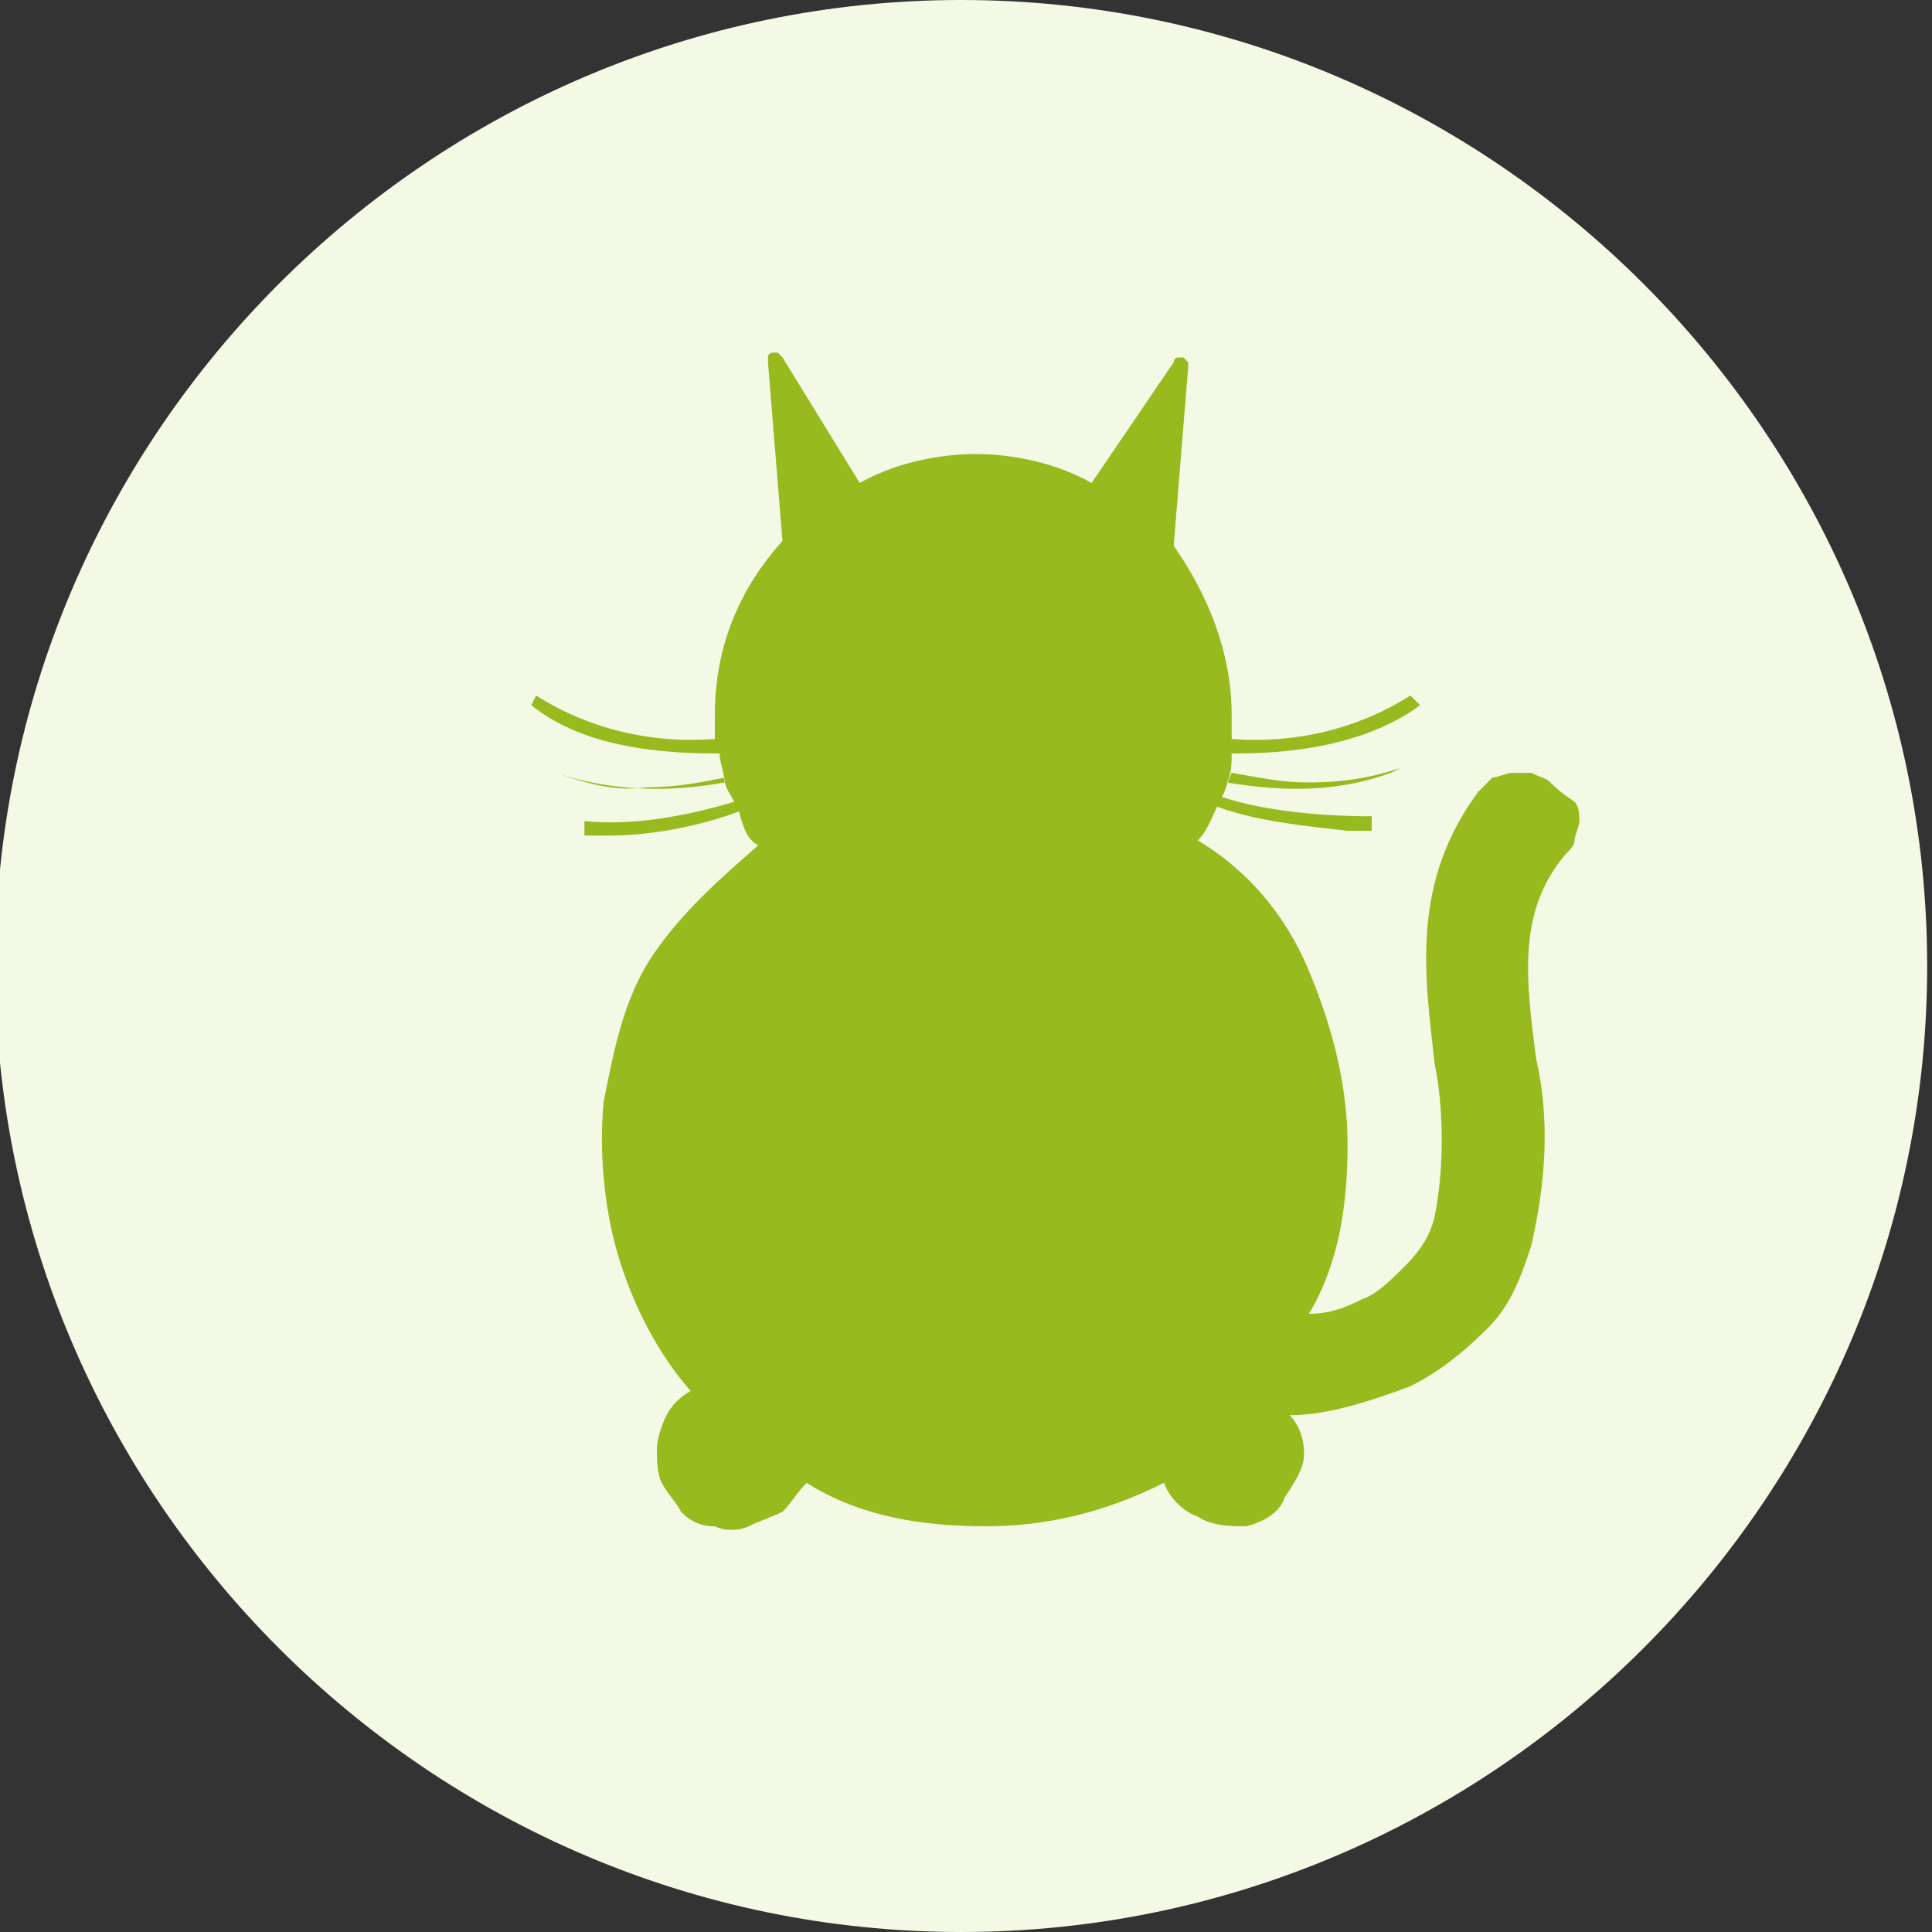 <?xml version="1.0" encoding="utf-8"?>
<!-- Generator: Adobe Illustrator 21.0.0, SVG Export Plug-In . SVG Version: 6.00 Build 0)  -->
<svg version="1.1" id="Слой_1" xmlns="http://www.w3.org/2000/svg" xmlns:xlink="http://www.w3.org/1999/xlink" x="0px" y="0px"
	 width="40px" height="40px" viewBox="0 0 40 40" style="enable-background:new 0 0 40 40;" xml:space="preserve">
<rect x="0" y="0" width="40" height="40" fill="#333333" stroke="none"/>
<style type="text/css">
	.st0{fill:#F4F9E6;}
	.st1{fill:#97BA1E;}
</style>
<path class="st0" d="M19.9,0L19.9,0c11,0,20,9,20,20l0,0c0,11-9,20-20,20l0,0c-11,0-20-9-20-20l0,0C-0.1,9,8.9,0,19.9,0z"/>
<path class="st1" d="M32.1,16.2c-0.1-0.1-0.2-0.1-0.4-0.2c-0.1,0-0.3,0-0.4,0s-0.3,0.1-0.4,0.1c-0.1,0.1-0.2,0.2-0.3,0.3
	c-1.4,1.9-1.1,3.8-0.9,5.6c0.2,1,0.2,2.2,0,3.2c-0.1,0.4-0.3,0.7-0.6,1c-0.3,0.3-0.6,0.6-0.9,0.7c-0.4,0.2-0.7,0.3-1.1,0.3
	c0.6-1,0.8-2.2,0.8-3.5c0-1.2-0.3-2.4-0.8-3.6s-1.3-2.1-2.3-2.7c0.2-0.2,0.3-0.5,0.4-0.7c0.8,0.3,1.8,0.4,2.7,0.5h0.5v-0.3
	c-1,0-2.2-0.1-3.1-0.4c0.1-0.2,0.1-0.3,0.2-0.5c0.6,0.1,1,0.2,1.6,0.2c0.7,0,1.3-0.1,1.9-0.3L28.8,16c-1.1,0.4-2.2,0.4-3.4,0.2
	c0.1-0.2,0.1-0.4,0.1-0.6h0.1c2.3,0,3.4-0.7,3.8-1l-0.2-0.2c-1.1,0.7-2.4,1-3.7,0.9c0-0.2,0-0.3,0-0.5c0-1.3-0.5-2.5-1.2-3.5
	l0.3-3.7V7.5l-0.1-0.1h-0.1c0,0-0.1,0-0.1,0.1L22.6,10c-0.7-0.4-1.6-0.6-2.4-0.6c-0.8,0-1.7,0.2-2.4,0.6l-1.6-2.6l-0.1-0.1H16
	c0,0-0.1,0-0.1,0.1v0.1l0.3,3.7c-0.9,1-1.4,2.2-1.4,3.6c0,0.2,0,0.3,0,0.5c-1.3,0.1-2.6-0.2-3.7-0.9l-0.1,0.2c0.5,0.4,1.5,1,3.8,1
	h0.1c0,0.2,0.1,0.4,0.1,0.6c-1.1,0.2-2.3,0.2-3.5-0.2V16c0.6,0.2,1.2,0.4,1.9,0.3c0.6,0,1.1-0.1,1.6-0.2c0,0.2,0.1,0.3,0.2,0.5
	c-1,0.3-2.1,0.5-3.1,0.4v0.3c0.2,0,0.4,0,0.5,0c0.9,0,1.9-0.2,2.7-0.5c0.1,0.4,0.2,0.6,0.4,0.7c-0.8,0.7-1.6,1.4-2.2,2.3
	c-0.6,0.9-0.8,2-1,3c-0.1,1,0,2.2,0.3,3.2s0.8,2,1.5,2.8c-0.2,0.1-0.4,0.3-0.5,0.5s-0.2,0.5-0.2,0.7c0,0.2,0,0.5,0.1,0.7
	s0.3,0.4,0.4,0.6c0.2,0.2,0.4,0.3,0.7,0.3c0.2,0.1,0.5,0.1,0.7,0c0.2-0.1,0.5-0.2,0.7-0.3c0.2-0.2,0.3-0.4,0.5-0.6
	c1.1,0.7,2.4,0.9,3.7,0.9s2.5-0.3,3.7-0.9c0.1,0.3,0.4,0.6,0.7,0.7c0.3,0.2,0.7,0.2,1,0.2c0.4-0.1,0.7-0.3,0.8-0.6
	c0.2-0.3,0.4-0.6,0.4-0.9c0-0.3-0.1-0.6-0.3-0.8c0.8,0,1.7-0.3,2.5-0.6c0.6-0.3,1.1-0.7,1.6-1.2c0.5-0.5,0.7-1.1,0.9-1.7
	c0.3-1.3,0.4-2.6,0.1-3.9c-0.2-1.6-0.4-3,0.6-4.2c0.1-0.1,0.2-0.2,0.2-0.3c0-0.1,0.1-0.3,0.1-0.4c0-0.1,0-0.3-0.1-0.4
	C32.3,16.4,32.2,16.3,32.1,16.2z"/>
</svg>
